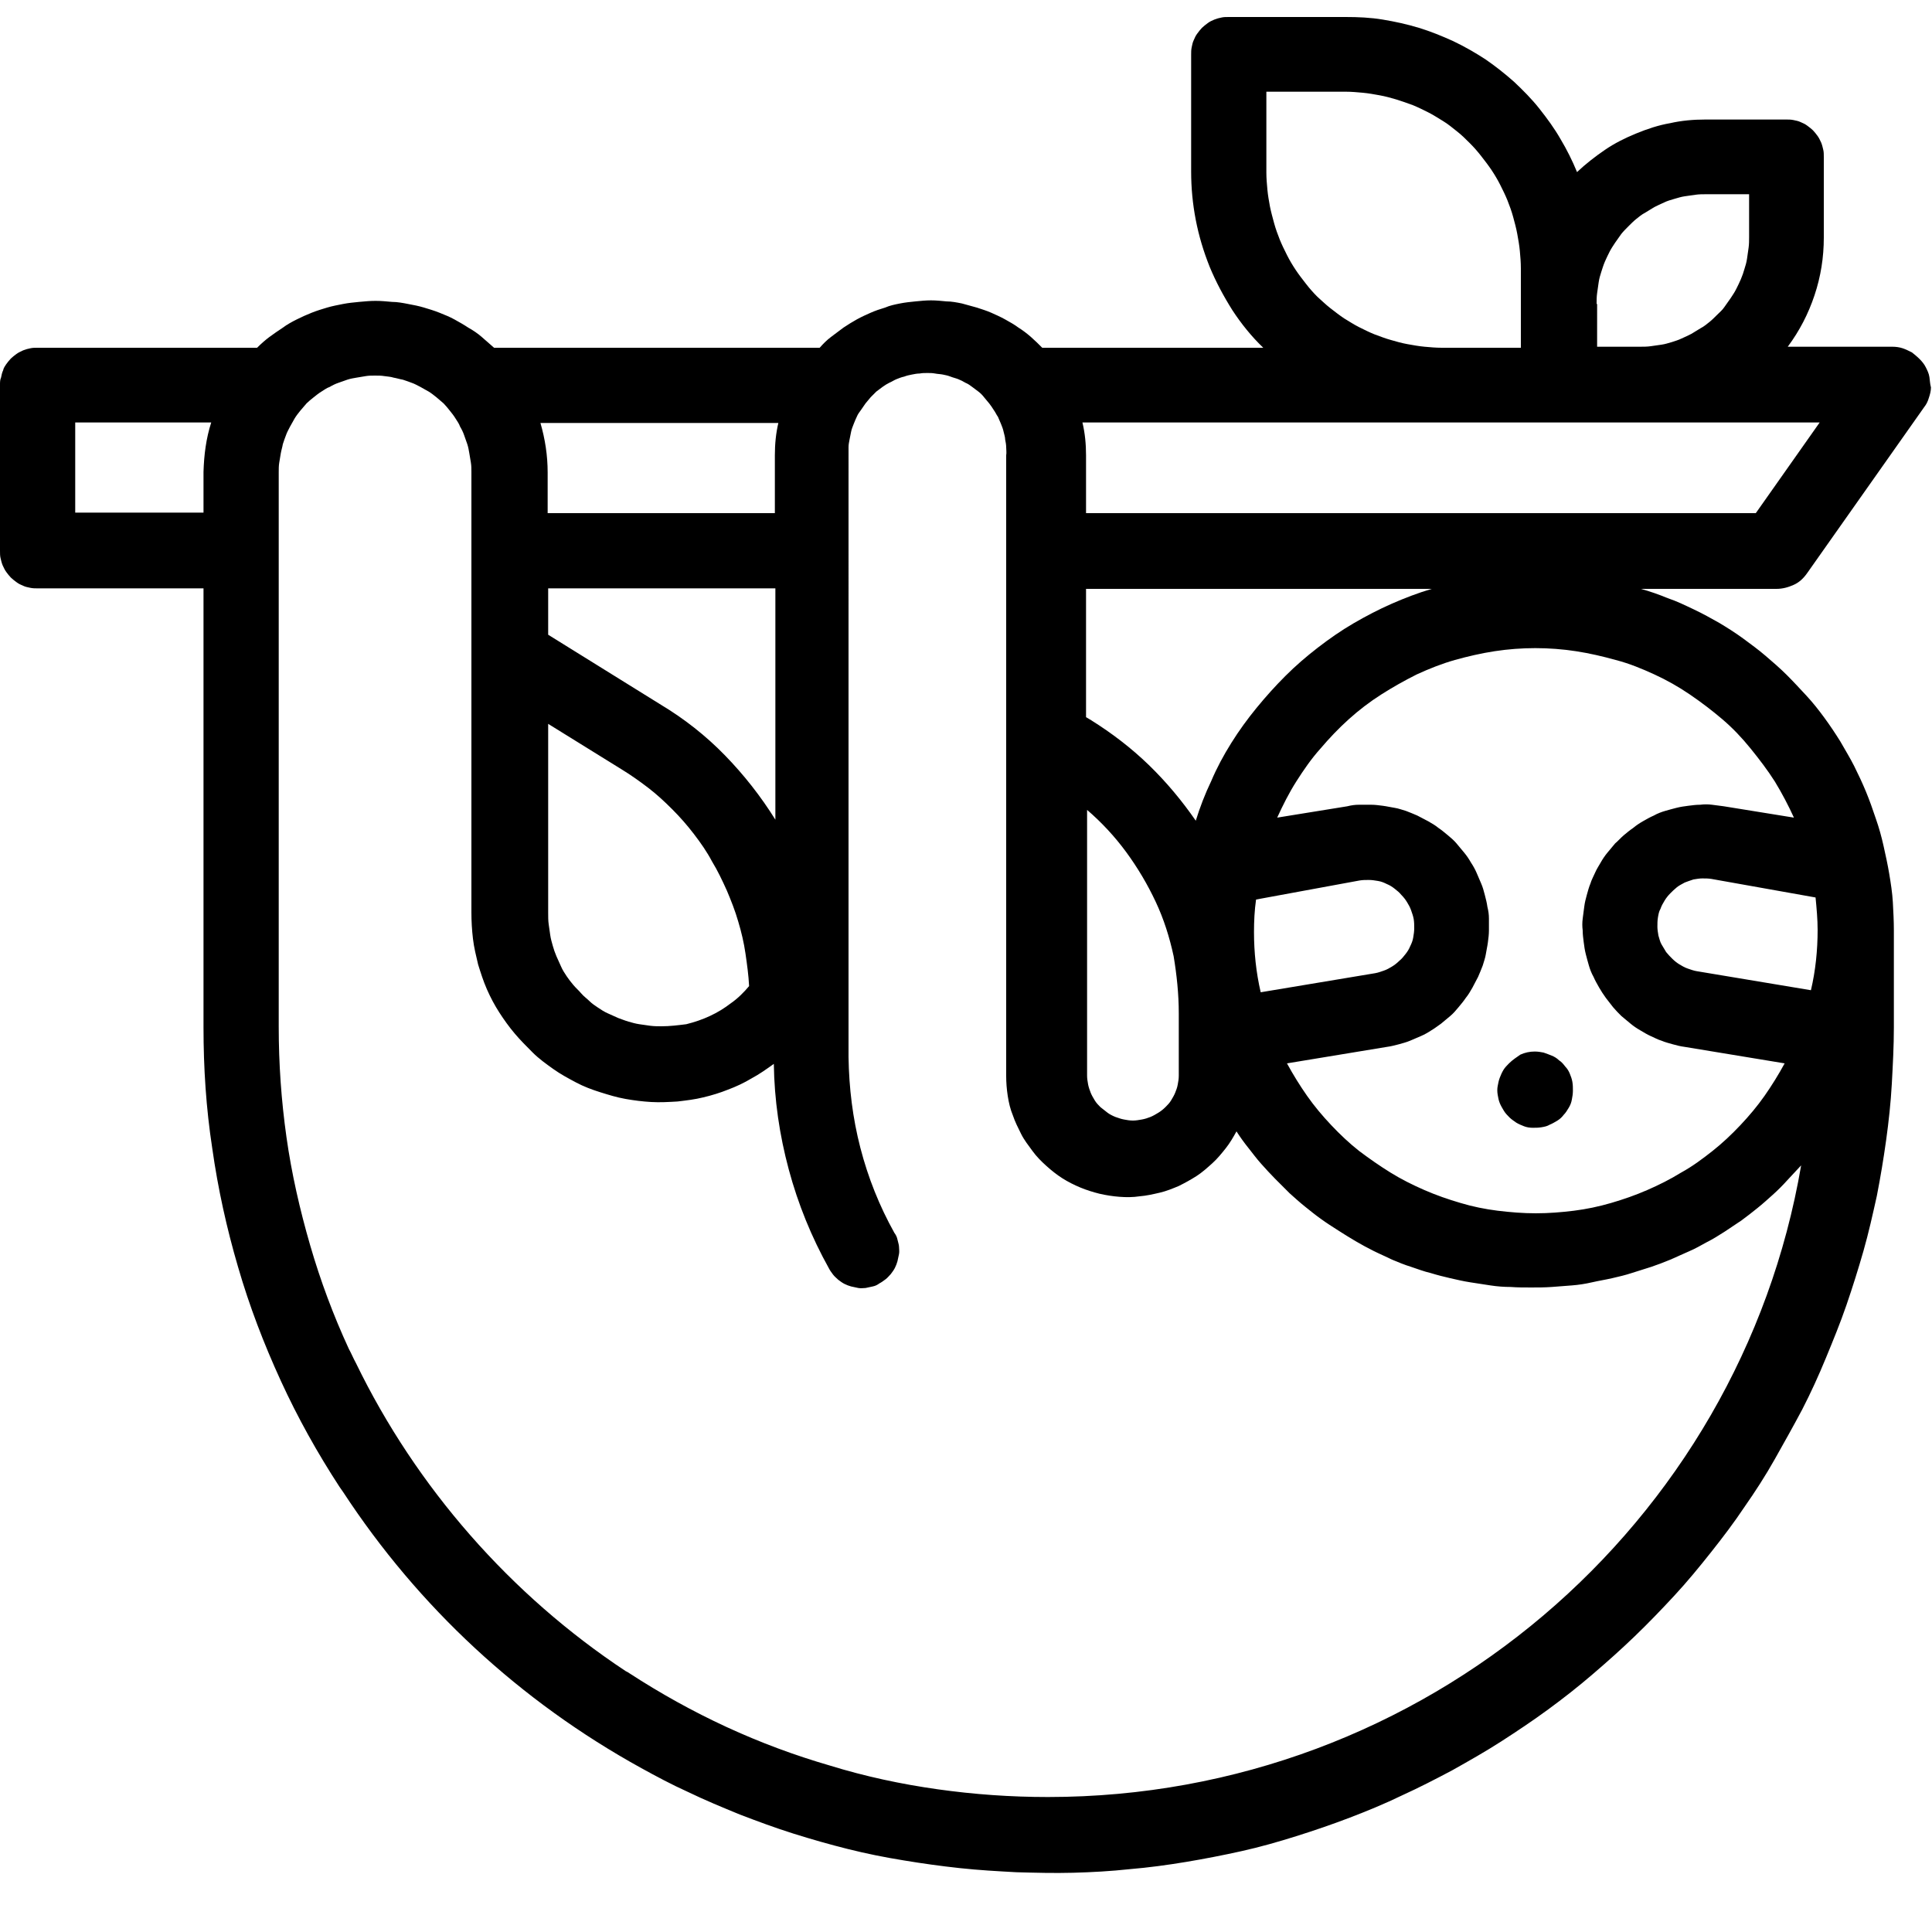 <?xml version="1.0" encoding="UTF-8"?><svg xmlns="http://www.w3.org/2000/svg" height="375" viewBox="0 0 375 375" width="375"><path d="M292.9,206.4c-0.4,0.4-0.8,0.8-1.1,1.3c-0.3,0.5-0.5,1-0.7,1.5c-0.2,0.5-0.3,1.1-0.4,1.6s-0.1,1.1,0,1.7 c0.1,0.6,0.2,1.1,0.4,1.6c0.2,0.5,0.5,1,0.8,1.5c0.3,0.5,0.7,0.9,1.1,1.3s0.9,0.7,1.3,1c0.5,0.3,1,0.5,1.5,0.7s1.1,0.3,1.7,0.3 c0.6,0,1.1,0,1.7-0.1c0.6-0.1,1.1-0.2,1.6-0.5c0.5-0.2,1-0.5,1.5-0.8c0.5-0.3,0.9-0.7,1.2-1.1c0.4-0.4,0.7-0.9,1-1.4 c0.3-0.5,0.5-1,0.6-1.6c0.1-0.5,0.2-1.1,0.2-1.7c0-0.6,0-1.1-0.1-1.7c-0.1-0.6-0.3-1.1-0.5-1.6c-0.2-0.5-0.5-1-0.9-1.4 c-0.3-0.4-0.7-0.9-1.2-1.2c-0.4-0.4-0.9-0.7-1.4-0.9c-0.5-0.2-1-0.4-1.6-0.6c-0.5-0.1-1.1-0.2-1.7-0.2c-1,0-1.9,0.2-2.8,0.6 C294.4,205.2,293.6,205.7,292.9,206.4z M374.5,73.2c-0.1-0.7-0.4-1.3-0.7-1.9c-0.3-0.6-0.7-1.1-1.2-1.6c-0.5-0.5-1-0.9-1.5-1.3 c-0.6-0.3-1.2-0.6-1.8-0.8c-0.6-0.2-1.3-0.3-2-0.3H347c2.3-3.1,4-6.4,5.2-10s1.8-7.3,1.8-11.2V30.5c0-0.5,0-1-0.1-1.4 s-0.2-0.9-0.4-1.4c-0.2-0.4-0.4-0.9-0.7-1.3c-0.3-0.4-0.6-0.8-0.9-1.1c-0.3-0.3-0.7-0.6-1.1-0.9c-0.4-0.3-0.8-0.5-1.3-0.7 c-0.4-0.2-0.9-0.3-1.4-0.4c-0.5-0.1-0.9-0.1-1.4-0.1H331c-2.3,0-4.6,0.2-6.8,0.7c-2.3,0.4-4.4,1.1-6.6,2s-4.2,1.9-6.1,3.2 c-1.9,1.3-3.7,2.7-5.4,4.3c-0.9-2.2-2-4.4-3.2-6.4c-1.2-2.1-2.6-4-4.1-5.9s-3.2-3.6-4.9-5.2c-1.8-1.6-3.7-3.1-5.6-4.4 c-2-1.3-4.1-2.5-6.2-3.5c-2.2-1-4.4-1.9-6.7-2.6s-4.6-1.2-7-1.6s-4.8-0.5-7.2-0.5h-22.7c-0.5,0-1,0-1.4,0.1 c-0.5,0.1-0.9,0.2-1.4,0.4s-0.9,0.4-1.3,0.7c-0.4,0.3-0.8,0.6-1.1,0.9s-0.6,0.7-0.9,1.1c-0.3,0.4-0.5,0.8-0.7,1.3 c-0.2,0.4-0.3,0.9-0.4,1.4c-0.1,0.5-0.1,0.9-0.1,1.4v22.7c0,3.2,0.3,6.3,0.9,9.4c0.6,3.1,1.5,6.1,2.7,9.1c1.2,2.9,2.7,5.7,4.4,8.4 c1.7,2.6,3.7,5.1,6,7.3h-42.9c-0.7-0.7-1.4-1.4-2.2-2.1c-0.8-0.7-1.6-1.3-2.4-1.8c-0.8-0.6-1.7-1.1-2.6-1.6 c-0.9-0.5-1.8-0.9-2.7-1.3c-0.9-0.4-1.9-0.7-2.8-1c-1-0.3-1.9-0.5-2.9-0.8c-1-0.2-2-0.4-3-0.4c-1-0.1-2-0.2-3-0.2c-1,0-2,0.1-3,0.2 c-1,0.1-2,0.2-3,0.4c-1,0.2-2,0.4-2.9,0.8c-1,0.3-1.9,0.6-2.8,1c-0.9,0.4-1.8,0.8-2.7,1.3c-0.9,0.5-1.7,1-2.6,1.6 c-0.8,0.6-1.6,1.2-2.4,1.8c-0.8,0.6-1.5,1.3-2.2,2.1H95.9c-0.8-0.7-1.6-1.4-2.4-2.1c-0.8-0.7-1.7-1.3-2.6-1.8 c-0.9-0.6-1.8-1.1-2.7-1.6c-0.9-0.5-1.9-0.9-2.9-1.3c-1-0.4-2-0.7-3-1s-2-0.5-3.1-0.7c-1-0.2-2.1-0.4-3.1-0.4 c-1.1-0.1-2.1-0.2-3.2-0.2s-2.1,0.1-3.2,0.2c-1,0.1-2.1,0.2-3.1,0.4s-2.1,0.4-3.1,0.7c-1,0.3-2,0.6-3,1s-1.9,0.8-2.9,1.3 s-1.9,1-2.7,1.6c-0.9,0.6-1.8,1.2-2.6,1.8c-0.8,0.6-1.6,1.3-2.4,2.1H7.3c-0.5,0-1,0-1.4,0.1c-0.5,0.1-0.9,0.2-1.4,0.4 c-0.4,0.2-0.9,0.4-1.3,0.7c-0.4,0.3-0.8,0.6-1.1,0.9c-0.3,0.3-0.6,0.7-0.9,1.1C1,71,0.7,71.4,0.6,71.9c-0.2,0.4-0.3,0.9-0.4,1.4 C0,73.7,0,74.2,0,74.7v32.2c0,0.5,0,1,0.1,1.4s0.2,0.9,0.4,1.4c0.2,0.4,0.4,0.9,0.7,1.3c0.3,0.4,0.6,0.8,0.9,1.1s0.7,0.6,1.1,0.9 c0.4,0.3,0.8,0.5,1.3,0.7c0.4,0.2,0.9,0.3,1.4,0.4c0.5,0.1,0.9,0.1,1.4,0.1h32.2v85.2c0,7.9,0.5,15.7,1.7,23.5 c1.1,7.8,2.8,15.5,5,23c2.2,7.6,5,14.9,8.3,22.1c3.3,7.2,7.1,14,11.4,20.6c0.2,0.3,0.5,0.7,0.7,1c14.6,22.3,34.3,40.6,57.9,53.6l0,0 c2.9,1.6,5.9,3.2,9,4.6c3.3,1.6,6.7,3,10.1,4.4c3.4,1.3,6.9,2.6,10.4,3.7c3.5,1.1,7,2.1,10.6,3c3.6,0.9,7.1,1.6,10.8,2.2 c3.6,0.6,7.2,1.1,10.9,1.5s7.3,0.6,11,0.8c3.7,0.1,7.3,0.2,11,0.1s7.3-0.3,11-0.7c3.6-0.3,7.3-0.8,10.9-1.4s7.2-1.3,10.8-2.1 s7.1-1.8,10.6-2.9c3.5-1.1,7-2.3,10.4-3.6s6.8-2.7,10.1-4.3c3.3-1.5,6.6-3.2,9.8-4.9c3.2-1.8,6.4-3.6,9.5-5.6c3.1-2,6.1-4,9.1-6.2 c3-2.2,5.8-4.4,8.6-6.8c2.8-2.4,5.5-4.8,8.2-7.4c2.6-2.5,5.2-5.2,7.7-7.9s4.8-5.5,7.1-8.4c2.3-2.9,4.5-5.8,6.5-8.8 c2.1-3,4.1-6.1,5.9-9.3s3.6-6.4,5.3-9.6c1.7-3.3,3.2-6.6,4.6-10c1.4-3.4,2.8-6.8,4-10.3s2.3-7,3.3-10.5c1-3.5,1.8-7.1,2.6-10.7 c0.7-3.6,1.3-7.2,1.8-10.8s0.9-7.3,1.1-10.9c0.2-3.7,0.4-7.3,0.4-11v-18.8c0-1.8-0.1-3.7-0.2-5.5c-0.1-1.8-0.4-3.7-0.7-5.5 s-0.7-3.6-1.1-5.4c-0.4-1.8-0.9-3.6-1.5-5.3c-0.6-1.8-1.2-3.5-1.9-5.2s-1.5-3.4-2.3-5c-0.8-1.6-1.8-3.2-2.7-4.8 c-1-1.6-2-3.1-3.1-4.6c-1.1-1.5-2.2-2.9-3.5-4.3s-2.5-2.7-3.8-4s-2.7-2.5-4.1-3.7s-2.9-2.3-4.4-3.4c-1.5-1.1-3.1-2.1-4.6-3 c-1.6-0.9-3.2-1.8-4.9-2.6c-1.7-0.8-3.3-1.6-5.1-2.2c-1.7-0.7-3.4-1.3-5.2-1.8h26.3c1.2,0,2.3-0.3,3.4-0.8c1.1-0.5,1.9-1.3,2.6-2.3 l0,0l22.7-32.2c0.4-0.5,0.7-1.1,0.9-1.8c0.2-0.6,0.4-1.3,0.4-2C374.6,74.5,374.6,73.8,374.5,73.2z M39.5,91.6v7.9H14.6V82H41 C40,85.1,39.6,88.3,39.5,91.6z M309.9,59c0-0.7,0-1.4,0.1-2.1c0.1-0.7,0.2-1.4,0.3-2.1c0.1-0.7,0.3-1.4,0.5-2s0.4-1.3,0.7-2 s0.6-1.3,0.9-1.9c0.3-0.6,0.7-1.2,1.1-1.8c0.4-0.6,0.8-1.1,1.2-1.7c0.4-0.5,0.9-1,1.4-1.5c0.5-0.5,1-1,1.5-1.4 c0.5-0.4,1.1-0.9,1.7-1.2c0.6-0.4,1.2-0.7,1.8-1.1c0.6-0.3,1.2-0.6,1.9-0.9c0.6-0.3,1.3-0.5,2-0.7c0.7-0.2,1.3-0.4,2-0.5 s1.4-0.2,2.1-0.3c0.7-0.1,1.4-0.1,2.1-0.1h8.3v8.3c0,0.7,0,1.4-0.1,2.1c-0.1,0.7-0.2,1.4-0.3,2.1c-0.1,0.7-0.3,1.4-0.5,2 c-0.2,0.7-0.4,1.3-0.7,2s-0.6,1.3-0.9,1.9c-0.3,0.6-0.7,1.2-1.1,1.8c-0.4,0.6-0.8,1.1-1.2,1.7s-0.9,1-1.4,1.5c-0.5,0.5-1,1-1.5,1.4 c-0.5,0.4-1.1,0.9-1.7,1.2c-0.6,0.4-1.2,0.7-1.8,1.1c-0.6,0.3-1.2,0.6-1.9,0.9c-0.6,0.3-1.3,0.5-1.9,0.7c-0.7,0.2-1.3,0.4-2,0.5 c-0.7,0.1-1.4,0.2-2.1,0.3c-0.7,0.1-1.4,0.1-2.1,0.1h-8.3V59z M245.8,17.8h15.4c1.1,0,2.2,0.1,3.3,0.2s2.2,0.3,3.3,0.5 c1.1,0.2,2.2,0.5,3.2,0.8s2.1,0.7,3.2,1.1c1,0.4,2,0.9,3,1.4c1,0.5,1.9,1.1,2.9,1.7s1.8,1.3,2.7,2c0.9,0.7,1.7,1.5,2.5,2.3 c0.8,0.8,1.5,1.6,2.2,2.5c0.7,0.9,1.4,1.8,2,2.7s1.2,1.9,1.7,2.9c0.5,1,1,2,1.4,3c0.4,1,0.8,2.1,1.1,3.2s0.6,2.2,0.8,3.3 s0.4,2.2,0.5,3.3s0.2,2.2,0.2,3.4v15.4h-15.4c-1.1,0-2.2-0.1-3.3-0.2s-2.2-0.3-3.3-0.5s-2.2-0.5-3.2-0.8c-1.1-0.3-2.1-0.7-3.2-1.1 c-1-0.4-2-0.9-3-1.4c-1-0.5-1.9-1.1-2.9-1.7c-0.9-0.6-1.8-1.3-2.7-2s-1.7-1.5-2.5-2.2c-0.8-0.8-1.5-1.6-2.2-2.5 c-0.7-0.9-1.4-1.8-2-2.7c-0.6-0.9-1.2-1.9-1.7-2.9s-1-2-1.4-3c-0.4-1-0.8-2.1-1.1-3.2c-0.3-1.1-0.6-2.2-0.8-3.2 c-0.2-1.1-0.4-2.2-0.5-3.3c-0.1-1.1-0.2-2.2-0.2-3.3L245.8,17.8z M151.1,82c-0.5,2.1-0.7,4.2-0.7,6.4v11.2h-44.1v-7.9 c0-3.3-0.5-6.5-1.4-9.6H151.1z M128.4,199.2c-0.7,0-1.4,0-2.2-0.1c-0.7-0.1-1.4-0.2-2.1-0.3c-0.7-0.1-1.4-0.3-2.1-0.5 s-1.4-0.5-2-0.7c-0.7-0.3-1.3-0.6-2-0.9s-1.3-0.7-1.9-1.1c-0.6-0.4-1.2-0.8-1.7-1.3s-1.1-0.9-1.6-1.5s-1-1-1.5-1.6 c-0.5-0.6-0.9-1.1-1.3-1.7s-0.8-1.2-1.1-1.9s-0.6-1.3-0.9-2s-0.5-1.3-0.7-2c-0.2-0.7-0.4-1.4-0.5-2.1c-0.1-0.7-0.2-1.4-0.3-2.1 c-0.1-0.7-0.1-1.4-0.1-2.2v-36.7l14.2,8.8c1.8,1.1,3.5,2.3,5.2,3.6s3.2,2.7,4.7,4.2c1.5,1.5,2.9,3.1,4.2,4.8 c1.3,1.7,2.5,3.4,3.5,5.3c1.1,1.8,2,3.7,2.9,5.7c0.8,1.9,1.6,3.9,2.2,6c0.6,2,1.1,4.1,1.4,6.2s0.6,4.2,0.7,6.3 c-1,1.2-2.2,2.4-3.5,3.3c-1.3,1-2.6,1.8-4.1,2.5c-1.5,0.7-3,1.2-4.6,1.6C131.6,199,130,199.2,128.4,199.2L128.4,199.2z M140.7,146.6 c-3.7-3.8-7.9-7.1-12.4-9.8l-21.9-13.6v-9h44.1v44.9C147.7,154.6,144.4,150.4,140.7,146.6z M203.4,348.8c-7.2,0-14.3-0.5-21.4-1.5 c-7.1-1-14.1-2.5-20.9-4.6c-6.9-2-13.6-4.5-20.1-7.5c-6.5-3-12.8-6.5-18.8-10.4c-0.2-0.1-0.4-0.3-0.7-0.4 c-22.4-14.8-40.7-35.7-52.4-59.8l0,0c-0.5-0.9-0.9-1.9-1.4-2.8c-3-6.5-5.5-13.2-7.5-20.1c-2-6.9-3.6-13.9-4.6-21 c-1-7.1-1.5-14.2-1.5-21.4V91.6c0-0.6,0-1.2,0.1-1.8c0.1-0.6,0.2-1.2,0.3-1.8c0.1-0.6,0.3-1.2,0.4-1.8c0.2-0.6,0.4-1.2,0.6-1.7 c0.2-0.6,0.5-1.1,0.8-1.7c0.3-0.5,0.6-1.1,0.9-1.6c0.3-0.5,0.7-1,1.1-1.5c0.4-0.5,0.8-0.9,1.2-1.4c0.4-0.4,0.9-0.8,1.4-1.2 c0.5-0.4,1-0.8,1.5-1.1c0.5-0.3,1-0.7,1.6-0.9c0.5-0.3,1.1-0.6,1.7-0.8c0.6-0.2,1.1-0.4,1.7-0.6c0.6-0.2,1.2-0.3,1.8-0.4 c0.6-0.1,1.2-0.2,1.8-0.3c0.6-0.1,1.2-0.1,1.8-0.1c0.6,0,1.2,0,1.8,0.1c0.6,0.1,1.2,0.1,1.8,0.3c0.6,0.1,1.2,0.3,1.8,0.4 c0.6,0.2,1.2,0.4,1.7,0.6c0.6,0.2,1.1,0.5,1.7,0.8c0.5,0.3,1.1,0.6,1.6,0.9c0.5,0.3,1,0.7,1.5,1.1s0.9,0.8,1.4,1.2 c0.4,0.4,0.8,0.9,1.2,1.4c0.4,0.5,0.8,1,1.1,1.5c0.3,0.5,0.7,1,0.9,1.6c0.3,0.5,0.6,1.1,0.8,1.7c0.2,0.6,0.4,1.1,0.6,1.7 c0.2,0.6,0.3,1.2,0.4,1.8c0.1,0.6,0.2,1.2,0.3,1.8c0.1,0.6,0.1,1.2,0.1,1.8v85.5c0,1.7,0.1,3.4,0.3,5.1c0.2,1.7,0.6,3.3,1,5 c0.5,1.6,1,3.2,1.7,4.8c0.7,1.6,1.5,3.1,2.4,4.5c0.9,1.4,1.9,2.8,3,4.1c1.1,1.3,2.3,2.5,3.5,3.7s2.6,2.2,4,3.2 c1.4,1,2.9,1.8,4.4,2.6c1.5,0.8,3.1,1.4,4.7,1.9c1.6,0.5,3.2,1,4.9,1.3s3.3,0.5,5,0.6s3.4,0,5.1-0.1c1.7-0.2,3.4-0.4,5-0.8 c1.7-0.4,3.3-0.9,4.8-1.5c1.6-0.6,3.1-1.3,4.6-2.2c1.5-0.8,2.9-1.8,4.3-2.8c0.1,7,1.1,13.8,2.9,20.5c1.8,6.7,4.4,13.1,7.8,19.2 c0.2,0.4,0.5,0.8,0.8,1.2c0.3,0.4,0.7,0.7,1,1c0.4,0.3,0.8,0.6,1.2,0.8c0.4,0.2,0.9,0.4,1.3,0.5c0.5,0.1,0.9,0.2,1.4,0.3s1,0,1.4,0 c0.5-0.1,0.9-0.2,1.4-0.3c0.5-0.1,0.9-0.3,1.3-0.6c0.4-0.2,0.8-0.5,1.2-0.8c0.4-0.3,0.7-0.7,1-1c0.3-0.4,0.6-0.8,0.8-1.2 s0.4-0.9,0.5-1.3c0.1-0.5,0.2-0.9,0.3-1.4s0-1,0-1.4s-0.2-0.9-0.3-1.4s-0.3-0.9-0.6-1.3c-2.9-5.2-5.1-10.7-6.6-16.5 s-2.2-11.6-2.3-17.6V88.4c0-0.5,0-1,0-1.6c0-0.5,0.1-1,0.2-1.5c0.1-0.5,0.2-1,0.3-1.5c0.1-0.5,0.3-1,0.5-1.5c0.2-0.5,0.4-1,0.6-1.4 c0.2-0.5,0.5-0.9,0.8-1.3c0.3-0.4,0.6-0.9,0.9-1.3c0.3-0.4,0.7-0.8,1-1.2c0.4-0.4,0.7-0.7,1.1-1.1c0.4-0.3,0.8-0.6,1.2-0.9 c0.4-0.3,0.9-0.6,1.3-0.8c0.5-0.2,0.9-0.5,1.4-0.7c0.5-0.2,1-0.4,1.5-0.5c0.5-0.2,1-0.3,1.5-0.4c0.5-0.1,1-0.2,1.5-0.2 c0.5-0.1,1-0.1,1.5-0.1c0.5,0,1,0,1.5,0.1c0.5,0.1,1,0.1,1.5,0.2c0.5,0.1,1,0.2,1.5,0.4c0.5,0.2,1,0.3,1.5,0.5 c0.5,0.2,0.9,0.4,1.4,0.7c0.5,0.2,0.9,0.5,1.3,0.8c0.4,0.3,0.8,0.6,1.2,0.9c0.4,0.3,0.8,0.7,1.1,1.1s0.7,0.8,1,1.2 c0.3,0.4,0.6,0.8,0.9,1.3c0.3,0.4,0.5,0.9,0.8,1.3c0.2,0.5,0.4,0.9,0.6,1.4c0.2,0.5,0.4,1,0.5,1.5c0.1,0.5,0.3,1,0.3,1.5 c0.1,0.5,0.2,1,0.2,1.5c0,0.5,0.1,1,0,1.6v120.4c0,1.3,0.1,2.6,0.3,3.9c0.2,1.3,0.5,2.6,1,3.8c0.4,1.2,1,2.4,1.6,3.6 c0.6,1.2,1.4,2.2,2.2,3.3s1.7,2,2.7,2.9c1,0.9,2,1.7,3.1,2.4c1.1,0.7,2.3,1.3,3.5,1.8c1.2,0.5,2.5,0.9,3.7,1.2 c1.3,0.3,2.6,0.5,3.9,0.6s2.6,0.1,3.9-0.1c1.3-0.1,2.6-0.4,3.9-0.7c1.3-0.3,2.5-0.8,3.7-1.3c1.2-0.6,2.3-1.2,3.4-1.9 c1.1-0.7,2.1-1.6,3.1-2.5c1-0.9,1.8-1.9,2.6-2.9s1.5-2.2,2.1-3.3c0.7,1.1,1.5,2.2,2.3,3.2c0.8,1,1.6,2.1,2.5,3.1 c0.9,1,1.8,2,2.7,2.9s1.9,1.9,2.8,2.8c1,0.9,2,1.8,3,2.6s2.1,1.7,3.1,2.4c1.1,0.8,2.2,1.5,3.3,2.2c1.1,0.7,2.2,1.4,3.4,2.1 s2.3,1.3,3.5,1.9s2.4,1.1,3.6,1.7c1.2,0.5,2.4,1,3.7,1.4c1.2,0.4,2.5,0.9,3.8,1.2c1.3,0.4,2.5,0.7,3.8,1c1.3,0.3,2.6,0.6,3.9,0.8 c1.3,0.2,2.6,0.4,3.9,0.6c1.3,0.2,2.6,0.3,3.9,0.3c1.3,0.1,2.6,0.1,4,0.1c1.3,0,2.6,0,4-0.1c1.3-0.1,2.6-0.2,3.9-0.3 s2.6-0.3,3.9-0.6s2.6-0.5,3.9-0.8s2.6-0.6,3.8-1c1.3-0.4,2.5-0.8,3.8-1.2c1.2-0.4,2.5-0.9,3.7-1.4s2.4-1.1,3.6-1.6s2.4-1.2,3.5-1.8 c1.2-0.6,2.3-1.3,3.4-2c1.1-0.7,2.2-1.5,3.3-2.2c1.1-0.8,2.1-1.6,3.1-2.4s2-1.7,3-2.6c1-0.9,1.9-1.8,2.8-2.8s1.8-1.9,2.7-2.9 C337.7,295.8,276.7,348.8,203.4,348.8z M239,144.2c-1.5,2.4-2.8,4.8-3.9,7.4c-1.2,2.5-2.2,5.1-3,7.7c-2.7-3.9-5.7-7.5-9.1-10.8 c-3.4-3.3-7.2-6.2-11.2-8.7l-1-0.6v-24.9h67.1c-2.7,0.8-5.3,1.8-7.8,2.9s-5,2.4-7.4,3.8c-2.4,1.4-4.7,3-6.9,4.7 c-2.2,1.7-4.3,3.5-6.3,5.5s-3.8,4-5.6,6.2C242.1,139.6,240.5,141.8,239,144.2z M263.9,170.9c0.6-0.1,1.2-0.1,1.8-0.1 c0.6,0,1.2,0.1,1.8,0.2c0.6,0.1,1.1,0.3,1.7,0.6c0.5,0.2,1,0.5,1.5,0.9s0.9,0.7,1.3,1.2c0.4,0.4,0.8,0.9,1.1,1.4s0.6,1,0.8,1.6 c0.2,0.6,0.4,1.1,0.5,1.7c0.1,0.6,0.1,1.2,0.1,1.8s-0.1,1.2-0.2,1.8c-0.1,0.6-0.3,1.1-0.6,1.7c-0.2,0.5-0.5,1-0.9,1.5 s-0.7,0.9-1.2,1.3c-0.4,0.4-0.9,0.8-1.4,1.1s-1,0.6-1.6,0.8c-0.6,0.2-1.1,0.4-1.7,0.5l-22.2,3.7c-0.9-3.9-1.3-7.8-1.3-11.7v0 c0-2.1,0.1-4.2,0.4-6.3L263.9,170.9z M228.8,196.7v12.1c0,0.6-0.1,1.2-0.2,1.7c-0.1,0.6-0.3,1.1-0.5,1.6c-0.2,0.5-0.5,1-0.8,1.5 c-0.3,0.5-0.7,0.9-1.1,1.3c-0.4,0.4-0.9,0.8-1.4,1.1s-1,0.6-1.5,0.8c-0.5,0.2-1.1,0.4-1.7,0.5c-0.6,0.1-1.1,0.2-1.7,0.2 s-1.2-0.1-1.7-0.2c-0.6-0.1-1.1-0.3-1.7-0.5c-0.5-0.2-1.1-0.5-1.5-0.8s-0.9-0.7-1.4-1.1c-0.4-0.4-0.8-0.8-1.1-1.3 c-0.3-0.5-0.6-1-0.8-1.5c-0.2-0.5-0.4-1.1-0.5-1.6c-0.1-0.6-0.2-1.1-0.2-1.7v-51.6c2.8,2.4,5.4,5.2,7.6,8.2c2.2,3,4.1,6.2,5.7,9.6 c1.6,3.4,2.7,6.9,3.5,10.6C228.4,189.2,228.8,192.9,228.8,196.7z M352.4,174.2c0.2,2.1,0.4,4.2,0.4,6.3h0c0,3.9-0.4,7.9-1.3,11.7 l-22.2-3.7c-0.6-0.1-1.1-0.3-1.7-0.5c-0.6-0.2-1.1-0.5-1.6-0.8c-0.5-0.3-1-0.7-1.4-1.1c-0.4-0.4-0.8-0.8-1.2-1.3 c-0.3-0.5-0.6-1-0.9-1.5s-0.4-1.1-0.6-1.7c-0.1-0.6-0.2-1.2-0.2-1.7c0-0.6,0-1.2,0.1-1.8c0.1-0.6,0.2-1.2,0.5-1.7 c0.2-0.6,0.5-1.1,0.8-1.6c0.3-0.5,0.7-1,1.1-1.4c0.4-0.4,0.8-0.8,1.3-1.2s1-0.6,1.5-0.9c0.5-0.2,1.1-0.4,1.7-0.6 c0.6-0.1,1.2-0.2,1.7-0.2c0.6,0,1.2,0,1.8,0.1L352.4,174.2z M321.1,130.9c2.4,1.1,4.7,2.4,6.9,3.9c2.2,1.5,4.3,3.1,6.3,4.8 s3.8,3.6,5.5,5.7s3.3,4.2,4.7,6.4c1.4,2.3,2.6,4.6,3.7,7h0l-13.6-2.2c-0.8-0.1-1.5-0.2-2.3-0.3s-1.5-0.1-2.3,0 c-0.8,0-1.5,0.1-2.3,0.2c-0.8,0.1-1.5,0.2-2.3,0.4c-0.8,0.2-1.5,0.4-2.2,0.6c-0.7,0.2-1.5,0.5-2.2,0.9c-0.7,0.3-1.4,0.7-2.1,1.1 c-0.7,0.4-1.3,0.8-1.9,1.3c-0.6,0.4-1.2,0.9-1.8,1.4c-0.6,0.5-1.1,1.1-1.7,1.6c-0.5,0.6-1,1.2-1.5,1.8c-0.5,0.6-0.9,1.2-1.3,1.9 c-0.4,0.7-0.8,1.3-1.1,2s-0.7,1.4-0.9,2.1c-0.3,0.7-0.5,1.5-0.7,2.2c-0.2,0.7-0.4,1.5-0.5,2.3c-0.1,0.8-0.2,1.5-0.3,2.3 s-0.1,1.5,0,2.3c0,0.8,0.1,1.5,0.2,2.3c0.1,0.8,0.2,1.5,0.4,2.3s0.4,1.5,0.6,2.2c0.2,0.7,0.5,1.5,0.9,2.2c0.3,0.7,0.7,1.4,1.1,2.1 s0.8,1.3,1.3,2c0.5,0.6,0.9,1.2,1.4,1.8c0.5,0.6,1,1.1,1.6,1.7c0.6,0.5,1.2,1,1.8,1.5c0.6,0.5,1.2,0.9,1.9,1.3s1.3,0.8,2,1.1 c0.7,0.3,1.4,0.7,2.1,0.9c0.7,0.3,1.5,0.5,2.2,0.7c0.7,0.2,1.5,0.4,2.3,0.5l19.4,3.2c-1.2,2.2-2.5,4.3-3.9,6.3s-3,3.9-4.7,5.7 c-1.7,1.8-3.5,3.5-5.4,5c-1.9,1.5-3.9,3-6.1,4.2c-2.1,1.3-4.3,2.4-6.6,3.4c-2.3,1-4.6,1.8-7,2.5c-2.4,0.7-4.8,1.2-7.2,1.5 s-4.9,0.5-7.4,0.5c-2.5,0-4.9-0.2-7.4-0.5c-2.4-0.3-4.9-0.8-7.2-1.5c-2.4-0.7-4.7-1.5-7-2.5c-2.3-1-4.5-2.1-6.6-3.4 c-2.1-1.3-4.1-2.7-6.1-4.2c-1.9-1.5-3.7-3.2-5.4-5c-1.7-1.8-3.3-3.7-4.7-5.7s-2.7-4.1-3.9-6.3l19.4-3.2c0.8-0.1,1.5-0.3,2.3-0.5 c0.7-0.2,1.5-0.4,2.2-0.7c0.7-0.3,1.4-0.6,2.1-0.9c0.7-0.3,1.4-0.7,2-1.1c0.7-0.4,1.3-0.9,1.9-1.3c0.6-0.5,1.2-1,1.8-1.5 c0.6-0.5,1.1-1.1,1.6-1.7s1-1.2,1.4-1.8c0.5-0.6,0.9-1.3,1.3-2c0.4-0.7,0.7-1.4,1.1-2.1c0.3-0.7,0.6-1.4,0.9-2.2 c0.2-0.7,0.5-1.5,0.6-2.2s0.3-1.5,0.4-2.3s0.2-1.5,0.2-2.3c0-0.8,0-1.5,0-2.3s-0.1-1.5-0.3-2.3c-0.1-0.8-0.3-1.5-0.5-2.3 s-0.4-1.5-0.7-2.2s-0.6-1.4-0.9-2.1s-0.7-1.4-1.1-2c-0.4-0.7-0.8-1.3-1.3-1.9c-0.5-0.6-1-1.2-1.5-1.8c-0.5-0.6-1.1-1.1-1.7-1.6 s-1.2-1-1.8-1.4c-0.6-0.5-1.3-0.9-2-1.3c-0.7-0.4-1.4-0.7-2.1-1.1c-0.7-0.3-1.4-0.6-2.2-0.9c-0.7-0.2-1.5-0.5-2.2-0.6 s-1.5-0.3-2.3-0.4c-0.8-0.1-1.5-0.2-2.3-0.2c-0.8,0-1.5,0-2.3,0s-1.5,0.1-2.3,0.3l-13.6,2.2c1.1-2.4,2.3-4.8,3.7-7 c1.4-2.2,2.9-4.4,4.7-6.4c1.7-2,3.5-3.9,5.5-5.7s4.1-3.4,6.3-4.8c2.2-1.4,4.5-2.7,6.9-3.9c2.4-1.1,4.9-2.1,7.4-2.8s5.1-1.3,7.7-1.7 c2.6-0.4,5.3-0.6,7.9-0.6c2.6,0,5.3,0.2,7.9,0.6c2.6,0.4,5.2,1,7.7,1.7C316.3,128.8,318.7,129.8,321.1,130.9z M340.8,99.6h-130V88.4 c0-2.2-0.2-4.3-0.7-6.4h143.1L340.8,99.6z"/></svg>